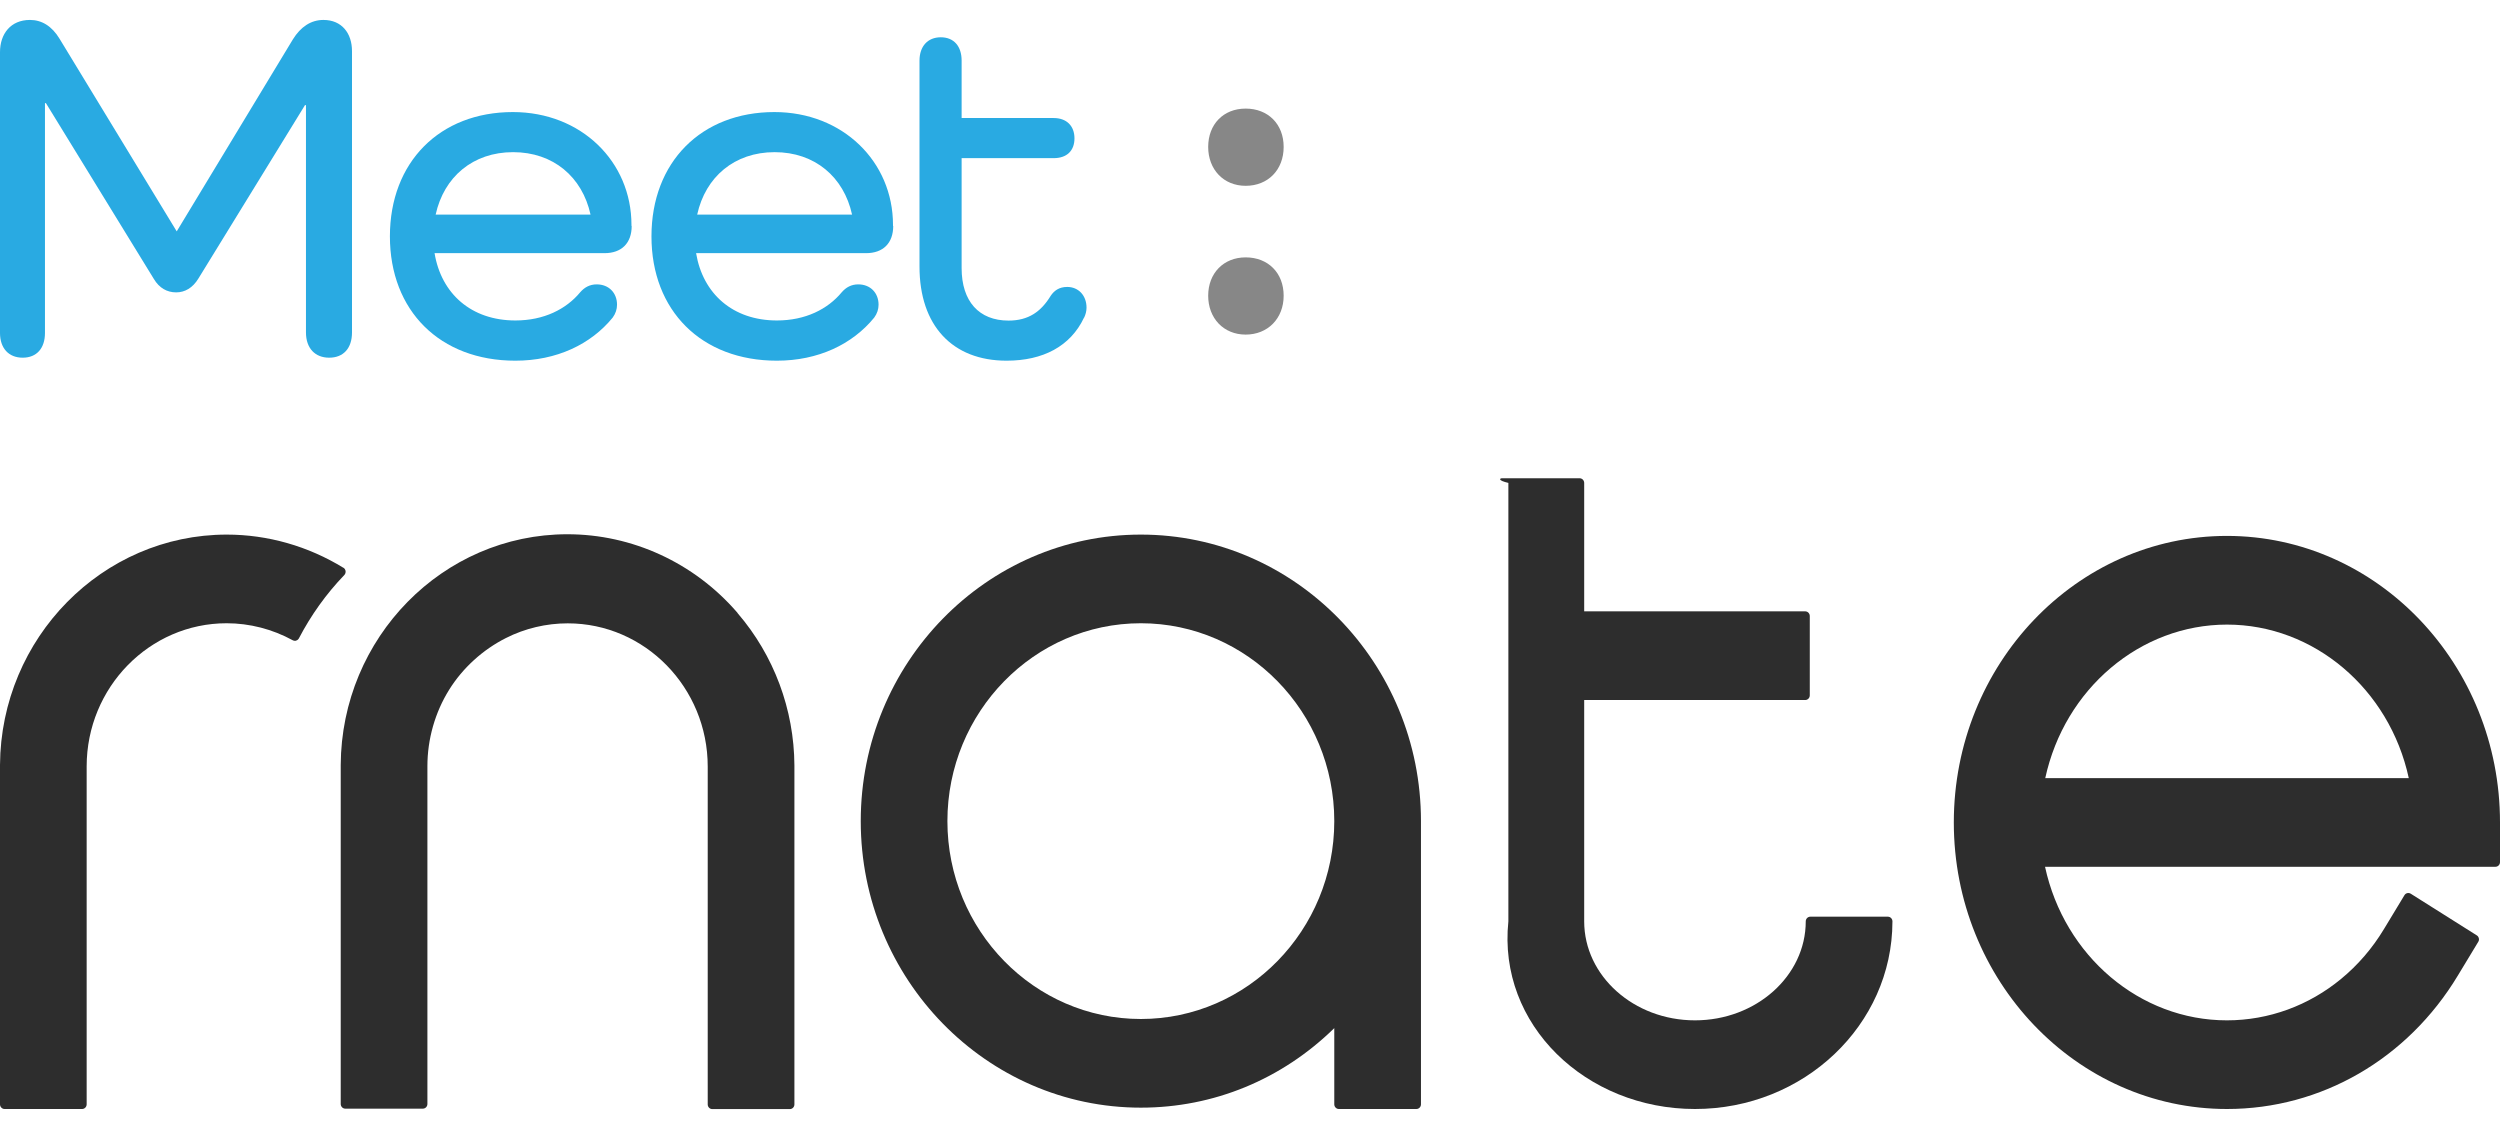 <svg width="80" height="36" viewBox="0 0 80 36" fill="none" xmlns="http://www.w3.org/2000/svg">
<path d="M11.264 1.637V10.639C11.264 11.148 10.986 11.446 10.534 11.446C10.082 11.446 9.791 11.144 9.791 10.639V3.365H9.759L6.35 8.911C6.166 9.214 5.915 9.356 5.637 9.356C5.342 9.356 5.095 9.214 4.925 8.929L1.47 3.301H1.439V10.654C1.439 11.144 1.175 11.446 0.726 11.446C0.278 11.446 0 11.144 0 10.654V1.669C0 1.083 0.341 0.638 0.959 0.638C1.331 0.638 1.658 0.83 1.905 1.239L5.655 7.404L9.374 1.257C9.62 0.862 9.947 0.638 10.35 0.638C10.938 0.638 11.264 1.065 11.264 1.637Z" fill="#29AAE2"/>
<path d="M20.214 7.23C20.214 7.784 19.887 8.101 19.345 8.101H13.906C14.121 9.402 15.084 10.255 16.492 10.255C17.406 10.255 18.118 9.893 18.567 9.352C18.706 9.192 18.876 9.1 19.095 9.1C19.481 9.1 19.745 9.37 19.745 9.751C19.745 9.893 19.7 10.035 19.606 10.163C18.907 11.02 17.809 11.542 16.492 11.542C14.076 11.542 12.477 9.942 12.477 7.564C12.477 5.185 14.073 3.586 16.412 3.586C18.598 3.586 20.207 5.171 20.207 7.198V7.23H20.214ZM13.941 6.867H18.897C18.633 5.662 17.705 4.869 16.419 4.869C15.133 4.869 14.205 5.662 13.941 6.867Z" fill="#29AAE2"/>
<path d="M28.583 7.23C28.583 7.784 28.256 8.101 27.714 8.101H22.275C22.491 9.402 23.453 10.255 24.861 10.255C25.775 10.255 26.488 9.893 26.936 9.352C27.075 9.192 27.245 9.1 27.464 9.1C27.85 9.1 28.114 9.37 28.114 9.751C28.114 9.893 28.069 10.035 27.975 10.163C27.276 11.02 26.178 11.542 24.861 11.542C22.445 11.542 20.847 9.942 20.847 7.564C20.847 5.185 22.442 3.586 24.781 3.586C26.967 3.586 28.576 5.171 28.576 7.198V7.23H28.583ZM22.31 6.867H27.266C27.002 5.662 26.074 4.869 24.788 4.869C23.502 4.869 22.574 5.662 22.31 6.867Z" fill="#29AAE2"/>
<path d="M34.689 10.163C34.255 11.084 33.372 11.542 32.211 11.542C30.477 11.542 29.424 10.419 29.424 8.531V1.939C29.424 1.481 29.688 1.193 30.105 1.193C30.522 1.193 30.772 1.477 30.772 1.939V3.777H33.716C34.133 3.777 34.383 4.03 34.383 4.428C34.383 4.826 34.137 5.061 33.716 5.061H30.772V8.581C30.772 9.644 31.328 10.259 32.274 10.259C32.91 10.259 33.313 9.974 33.622 9.466C33.73 9.306 33.886 9.182 34.151 9.182C34.508 9.182 34.769 9.452 34.769 9.846C34.769 9.957 34.738 10.067 34.693 10.163H34.689Z" fill="#29AAE2"/>
<path d="M39.861 5.946C40.577 5.946 41.077 5.434 41.077 4.702C41.077 3.97 40.577 3.475 39.861 3.475C39.145 3.475 38.662 3.98 38.662 4.702C38.662 5.424 39.155 5.946 39.861 5.946Z" fill="#878787"/>
<path d="M39.861 8.236C39.155 8.236 38.662 8.741 38.662 9.463C38.662 10.184 39.155 10.707 39.861 10.707C40.566 10.707 41.077 10.195 41.077 9.463C41.077 8.73 40.577 8.236 39.861 8.236Z" fill="#878787"/>
<path d="M10.99 18.17C9.86 17.476 8.567 17.107 7.257 17.107C3.277 17.107 0.028 20.413 0 24.477C0 24.484 0 24.488 0 24.495V35.339C0 35.42 0.066 35.488 0.146 35.488H2.628C2.707 35.488 2.773 35.42 2.773 35.339V24.527C2.773 21.999 4.782 19.944 7.253 19.944C7.987 19.944 8.717 20.132 9.367 20.488C9.387 20.498 9.412 20.506 9.436 20.506C9.45 20.506 9.464 20.506 9.478 20.498C9.516 20.488 9.547 20.459 9.565 20.427C9.95 19.688 10.437 19.005 11.018 18.401C11.049 18.369 11.063 18.323 11.059 18.276C11.052 18.23 11.028 18.191 10.99 18.166V18.17Z" fill="#2D2D2D"/>
<path d="M25.421 24.491C25.41 22.699 24.767 20.975 23.606 19.624C23.599 19.613 23.596 19.602 23.586 19.595C22.209 18.006 20.228 17.096 18.157 17.096C14.17 17.096 10.924 20.406 10.903 24.48C10.903 24.491 10.903 24.498 10.903 24.509V35.328C10.903 35.41 10.969 35.477 11.049 35.477H13.531C13.611 35.477 13.677 35.41 13.677 35.328V24.544C13.677 24.544 13.677 24.527 13.677 24.516C13.677 23.655 13.92 22.799 14.372 22.073C14.81 21.369 15.456 20.786 16.19 20.417C16.801 20.107 17.483 19.947 18.167 19.947C20.638 19.947 22.647 22.002 22.647 24.53C22.647 24.541 22.647 24.548 22.647 24.559V35.342C22.647 35.424 22.713 35.491 22.793 35.491H25.275C25.355 35.491 25.421 35.424 25.421 35.342V24.523C25.421 24.523 25.421 24.502 25.421 24.495V24.491Z" fill="#2D2D2D"/>
<path d="M36.507 17.107C31.565 17.107 27.544 21.22 27.544 26.276C27.544 31.332 31.565 35.445 36.507 35.445C38.836 35.445 41.019 34.542 42.697 32.9V35.339C42.697 35.42 42.763 35.488 42.843 35.488H45.325C45.405 35.488 45.471 35.42 45.471 35.339V26.276C45.471 21.22 41.45 17.107 36.507 17.107ZM30.317 26.276C30.317 22.785 33.094 19.944 36.507 19.944C39.92 19.944 42.697 22.785 42.697 26.276C42.697 29.767 39.92 32.608 36.507 32.608C33.094 32.608 30.317 29.767 30.317 26.276Z" fill="#2D2D2D"/>
<path d="M60.412 29.334H57.93C57.85 29.334 57.784 29.401 57.784 29.483C57.784 31.229 56.196 32.651 54.239 32.651C52.282 32.651 50.694 31.229 50.694 29.483V22.401H57.767C57.847 22.401 57.913 22.333 57.913 22.251V19.713C57.913 19.631 57.847 19.563 57.767 19.563H50.694V15.453C50.694 15.372 50.628 15.304 50.548 15.304H48.067C47.987 15.304 47.921 15.372 48.268 15.453V29.483C47.921 32.793 50.753 35.488 54.239 35.488C57.725 35.488 60.551 32.8 60.558 29.493C60.558 29.493 60.558 29.486 60.558 29.483C60.558 29.401 60.492 29.334 60.412 29.334Z" fill="#2D2D2D"/>
<path d="M71.263 17.149C66.442 17.149 62.522 21.263 62.522 26.319C62.522 31.374 66.442 35.488 71.263 35.488C74.276 35.488 77.039 33.892 78.651 31.218L79.305 30.137C79.326 30.105 79.333 30.062 79.322 30.023C79.312 29.984 79.291 29.952 79.256 29.931L77.143 28.598C77.119 28.583 77.094 28.576 77.067 28.576C77.056 28.576 77.046 28.576 77.032 28.58C76.994 28.59 76.962 28.612 76.942 28.647L76.288 29.728C75.913 30.351 75.447 30.887 74.915 31.325C73.886 32.174 72.608 32.651 71.259 32.651C68.479 32.651 66.06 30.596 65.441 27.737H79.854C79.934 27.737 80 27.67 80 27.588V26.319C80 21.263 76.08 17.149 71.259 17.149H71.263ZM71.263 19.987C74.043 19.987 76.462 22.042 77.081 24.9H65.448C66.067 22.042 68.486 19.987 71.266 19.987H71.263Z" fill="#2D2D2D"/>
</svg>
